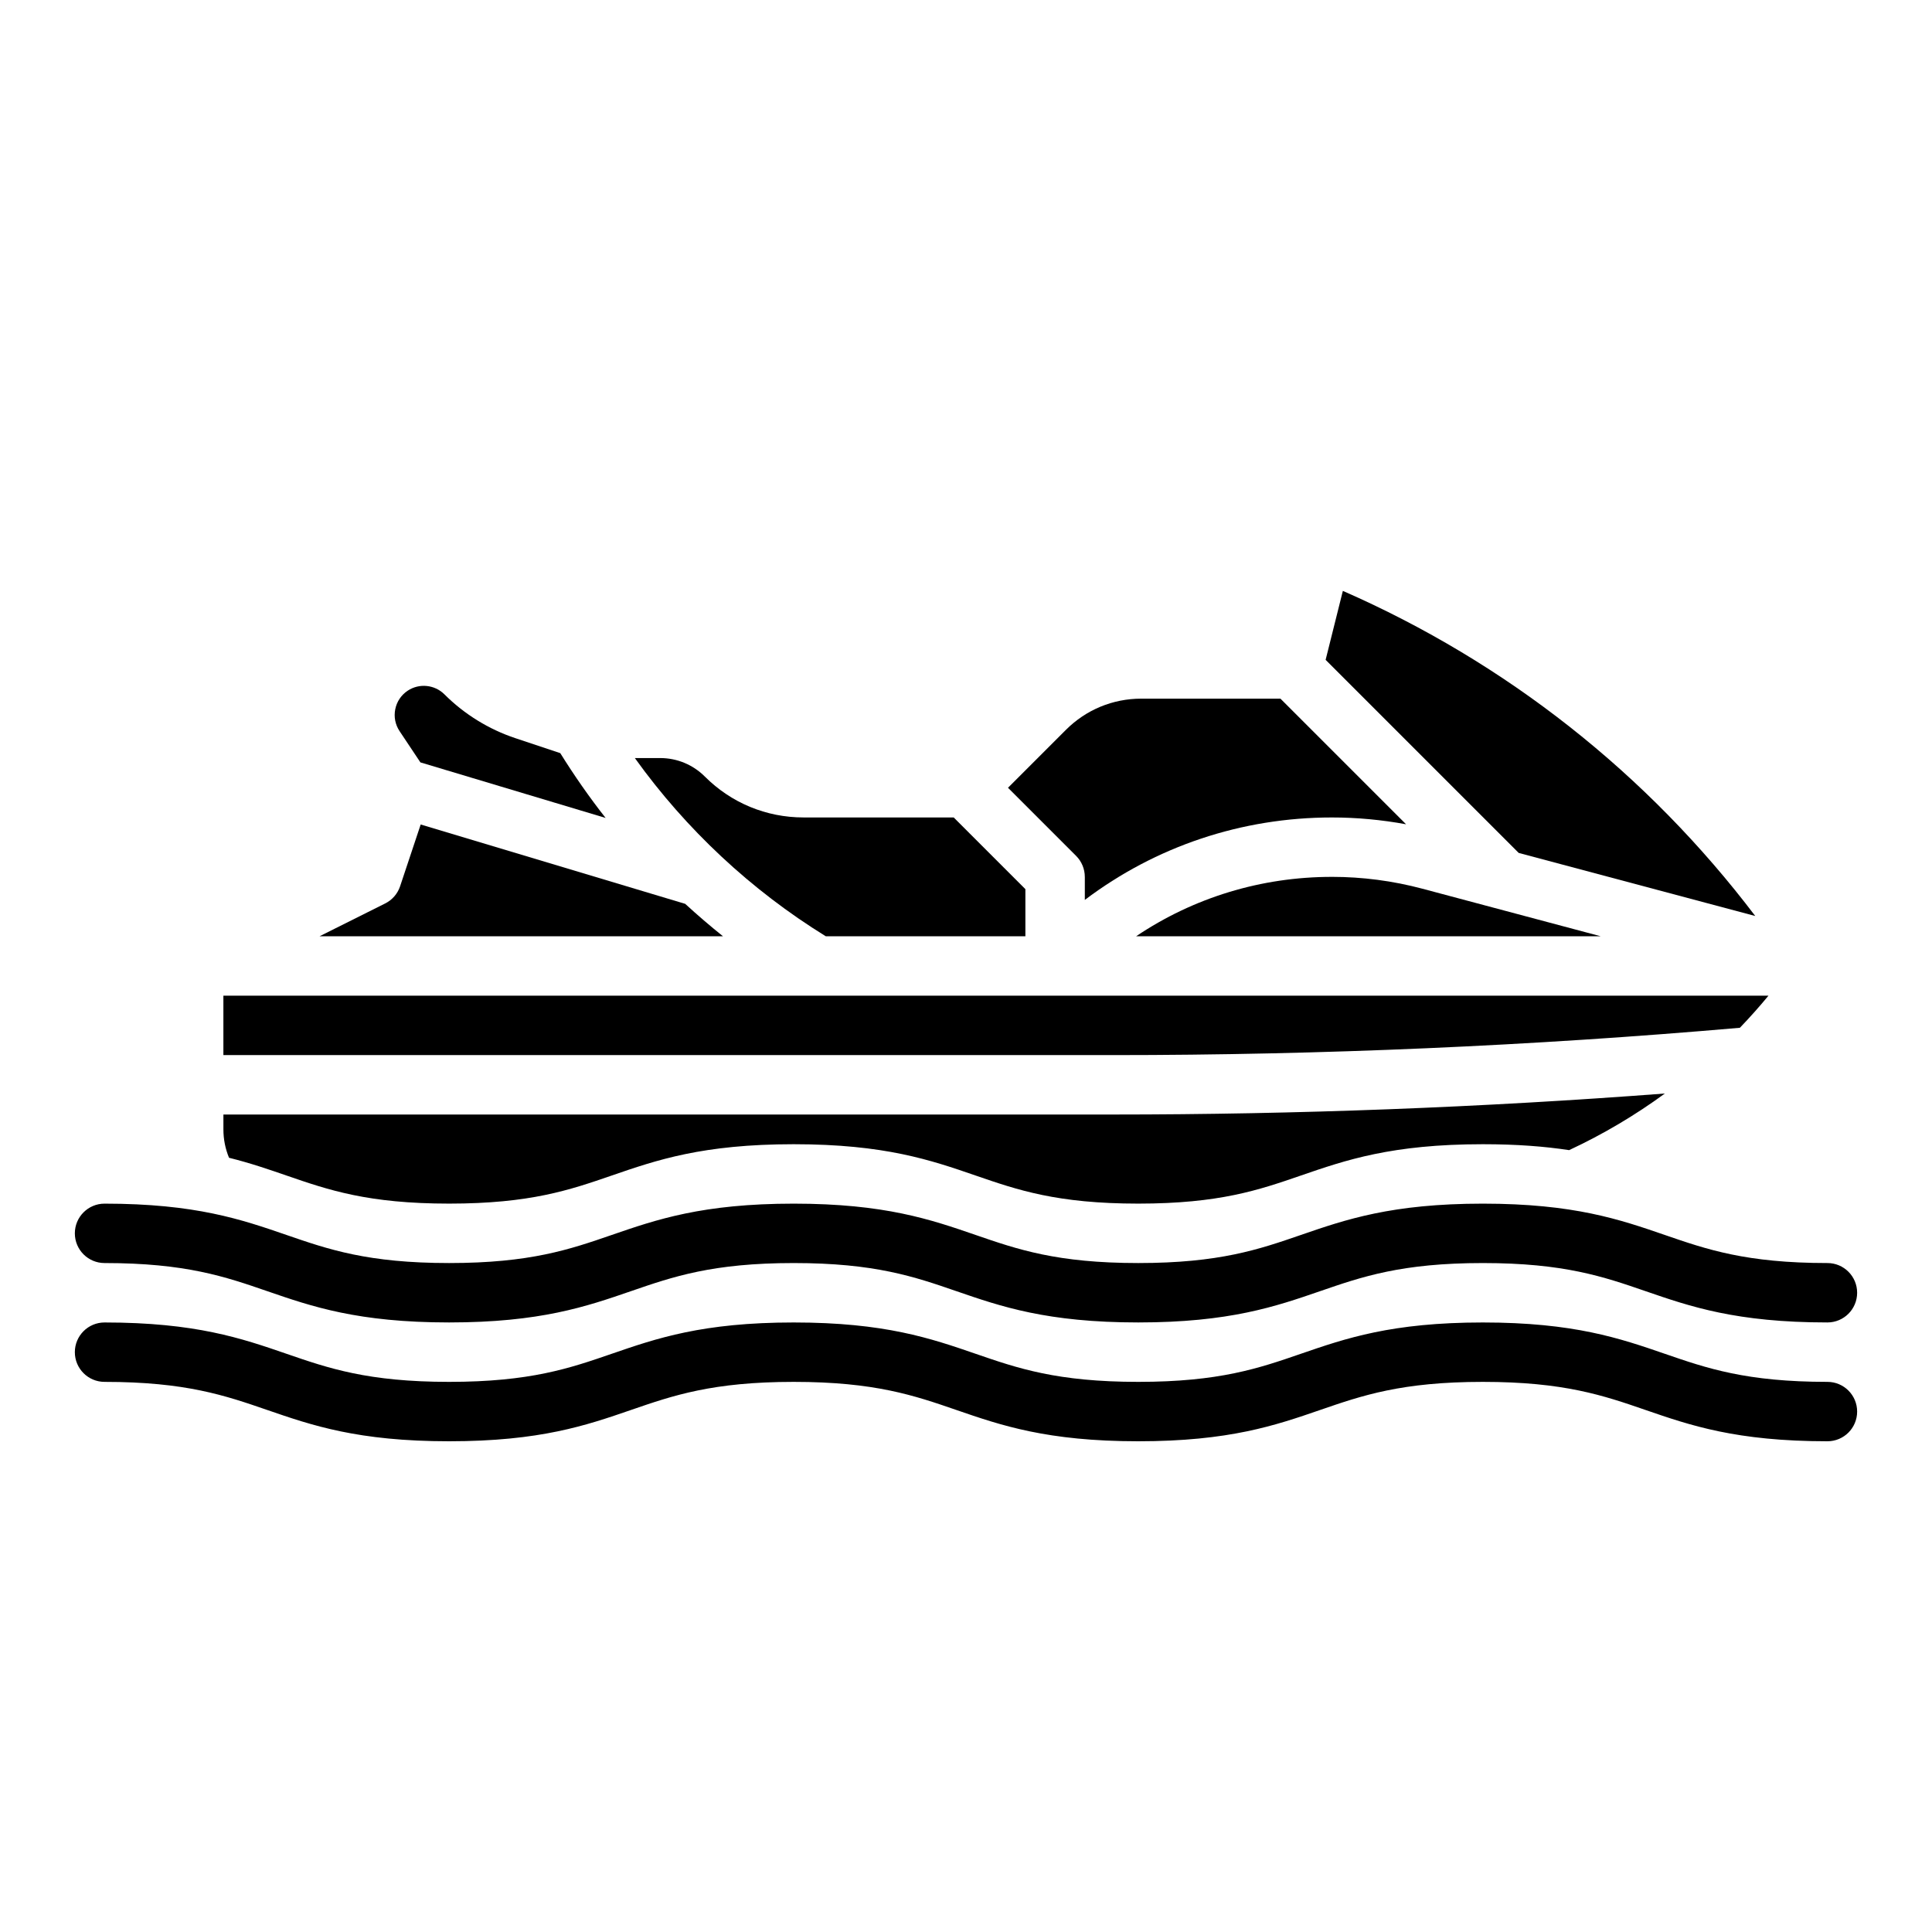 <?xml version="1.0" encoding="UTF-8"?>
<!-- Uploaded to: SVG Repo, www.svgrepo.com, Generator: SVG Repo Mixer Tools -->
<svg fill="#000000" width="800px" height="800px" version="1.1" viewBox="144 144 512 512" xmlns="http://www.w3.org/2000/svg">
 <g>
  <path d="m496.96 376.38c-18.754 0-36.66 5.504-51.879 15.742h123.13l-47.242-12.598c-7.832-2.09-15.91-3.148-24.012-3.148z"/>
  <path d="m431.49 376.38v6.106c18.773-14.176 41.539-21.848 65.477-21.848 6.598 0 13.176 0.613 19.656 1.805l-33.293-33.293h-36.883c-7.547 0-14.641 2.938-19.973 8.273l-15.344 15.344 18.051 18.051c1.477 1.477 2.305 3.481 2.305 5.566z"/>
  <path d="m362.84 392.12h52.898v-12.484l-19.004-19.004h-39.801c-9.867 0-19.145-3.844-26.125-10.82-3.176-3.176-7.394-4.922-11.887-4.922h-6.68c13.543 18.879 30.805 35.02 50.598 47.23z"/>
  <path d="m609.16 386.75c-28.527-37.645-66.004-67.199-109.29-86.16l-4.566 18.273 51.172 51.172z"/>
  <path d="m219.93 455.53c11.098 3.828 21.582 7.441 43.09 7.441 21.508 0 31.992-3.613 43.09-7.441 11.836-4.082 24.074-8.301 48.223-8.301 24.148 0 36.387 4.219 48.223 8.301 11.098 3.828 21.582 7.441 43.09 7.441 21.508 0 31.996-3.613 43.094-7.441 11.836-4.082 24.078-8.301 48.227-8.301 9.109 0 16.523 0.602 22.863 1.57 8.969-4.184 17.465-9.215 25.383-15.008-48.57 3.695-97.641 5.57-146.21 5.57l-235.8-0.004v3.938c0 2.625 0.504 5.148 1.492 7.527 5.644 1.402 10.477 3.07 15.242 4.711z"/>
  <path d="m605.09 416.37c2.621-2.738 5.152-5.566 7.57-8.5h-409.46v15.742h235.8c55.207 0 111.07-2.441 166.09-7.242z"/>
  <path d="m255.41 346.04 49.086 14.727c-4.316-5.492-8.32-11.234-12.016-17.176l-11.926-3.977c-7.035-2.344-13.527-6.356-18.773-11.602-2.598-2.594-6.695-3-9.746-0.965-1.719 1.145-2.887 2.891-3.289 4.914-0.406 2.023 0.004 4.082 1.148 5.801l5.519 8.281z"/>
  <path d="m325.59 383.53-70.102-21.031-5.457 16.371c-0.66 1.98-2.078 3.617-3.949 4.551l-17.406 8.703h106.93c-3.438-2.75-6.777-5.617-10.02-8.594z"/>
  <path d="m628.29 510.21c-21.512 0-31.996-3.613-43.094-7.441-11.836-4.082-24.078-8.301-48.227-8.301s-36.391 4.219-48.227 8.301c-11.098 3.828-21.582 7.441-43.094 7.441-21.512 0-31.992-3.613-43.09-7.441-11.836-4.082-24.074-8.301-48.223-8.301-24.148 0-36.387 4.219-48.223 8.301-11.098 3.828-21.582 7.441-43.09 7.441-21.508 0-31.992-3.613-43.09-7.441-11.836-4.082-24.074-8.301-48.223-8.301-4.348 0-7.871 3.523-7.871 7.871 0 4.348 3.523 7.871 7.871 7.871 21.508 0 31.992 3.613 43.09 7.441 11.836 4.082 24.074 8.301 48.223 8.301 24.148 0 36.387-4.219 48.223-8.301 11.098-3.828 21.582-7.441 43.09-7.441 21.508 0 31.992 3.613 43.09 7.441 11.836 4.082 24.074 8.301 48.223 8.301 24.148 0 36.391-4.219 48.227-8.301 11.098-3.828 21.582-7.441 43.094-7.441s31.992 3.613 43.094 7.441c11.836 4.082 24.078 8.301 48.227 8.301 4.348 0 7.871-3.523 7.871-7.871s-3.523-7.871-7.871-7.871z"/>
  <path d="m628.29 478.72c-21.512 0-31.996-3.613-43.094-7.441-11.836-4.082-24.078-8.301-48.227-8.301s-36.391 4.219-48.227 8.301c-11.098 3.828-21.582 7.441-43.094 7.441-21.512 0-31.992-3.613-43.09-7.441-11.836-4.082-24.074-8.301-48.223-8.301-24.148 0-36.387 4.219-48.223 8.301-11.098 3.828-21.582 7.441-43.09 7.441-21.508 0-31.992-3.613-43.09-7.441-11.836-4.082-24.074-8.301-48.223-8.301-4.348 0-7.871 3.523-7.871 7.871s3.523 7.871 7.871 7.871c21.508 0 31.992 3.613 43.09 7.441 11.836 4.082 24.074 8.301 48.223 8.301 24.148 0 36.387-4.219 48.223-8.301 11.098-3.828 21.582-7.441 43.09-7.441 21.508 0 31.992 3.613 43.09 7.441 11.836 4.082 24.074 8.301 48.223 8.301 24.148 0 36.391-4.219 48.227-8.301 11.098-3.828 21.582-7.441 43.094-7.441s31.992 3.613 43.094 7.441c11.836 4.082 24.078 8.301 48.227 8.301 4.348 0 7.871-3.523 7.871-7.871s-3.523-7.871-7.871-7.871z"/>
 </g>
</svg>